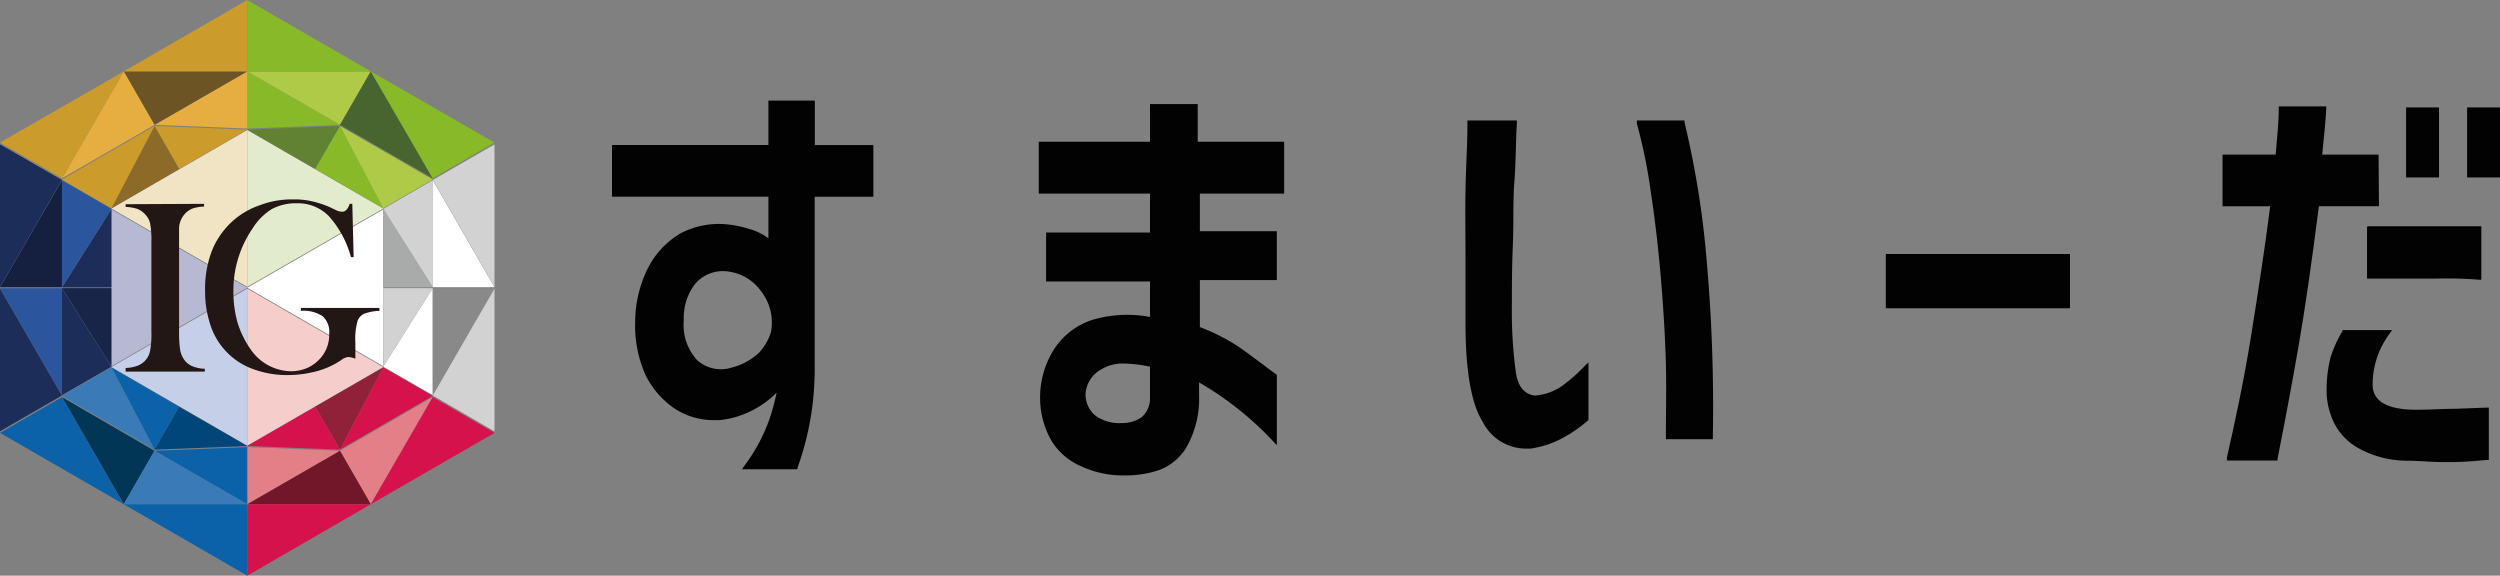 <svg xmlns="http://www.w3.org/2000/svg" xmlns:xlink="http://www.w3.org/1999/xlink" width="152" height="35" viewBox="0 0 152 35">
  <rect x="0" y="0" width="152" height="35" fill="#808080" stroke="none"/>
  <defs>
    <clipPath id="clip-logo_sumaida">
      <rect width="152" height="35"/>
    </clipPath>
  </defs>
  <g id="logo_sumaida" clip-path="url(#clip-logo_sumaida)">
    <g id="グループ_191" data-name="グループ 191">
      <path id="パス_953" data-name="パス 953" d="M12.85,15.521l8.271,4.773V10.76Z" transform="translate(2.183 1.973)" fill="#fff"/>
      <path id="パス_954" data-name="パス 954" d="M19.92,15.521h3.007L19.92,10.76Z" transform="translate(3.384 1.95)" fill="#a9aaaa"/>
      <path id="パス_955" data-name="パス 955" d="M19.92,11.013l3.007,4.761V9.27Z" transform="translate(3.384 1.686)" fill="#d2d2d3"/>
      <path id="パス_956" data-name="パス 956" d="M22.49,15.775h3.755L22.49,9.27Z" transform="translate(3.821 1.686)" fill="#fff"/>
      <path id="パス_957" data-name="パス 957" d="M22.49,9.584l3.755,6.5V7.42Z" transform="translate(3.821 1.357)" fill="#d2d2d3"/>
      <path id="パス_958" data-name="パス 958" d="M19.92,14.83h3.007L19.92,19.6Z" transform="translate(3.384 2.687)" fill="#d2d2d3"/>
      <path id="パス_959" data-name="パス 959" d="M19.92,19.6l3.007-4.773v6.5Z" transform="translate(3.384 2.697)" fill="#fff"/>
      <path id="パス_960" data-name="パス 960" d="M22.49,14.83h3.755l-3.755,6.5Z" transform="translate(3.821 2.697)" fill="#888988"/>
      <path id="パス_961" data-name="パス 961" d="M22.49,21.335l3.755-6.5v8.681Z" transform="translate(3.821 2.712)" fill="#d2d2d3"/>
      <path id="パス_962" data-name="パス 962" d="M12.85,16.215l8.271-4.761L12.85,6.68Z" transform="translate(2.183 1.225)" fill="#e2eccc"/>
      <path id="パス_963" data-name="パス 963" d="M16.98,9.1,18.489,6.49l-5.639.222Z" transform="translate(2.183 1.171)" fill="#618233"/>
      <path id="パス_964" data-name="パス 964" d="M12.85,7.185l5.639-.222L12.85,3.71Z" transform="translate(2.183 0.63)" fill="#88b928"/>
      <path id="パス_965" data-name="パス 965" d="M18.489,6.962,20.361,3.71H12.85Z" transform="translate(2.183 0.63)" fill="#afca47"/>
      <path id="パス_966" data-name="パス 966" d="M12.85,4.34h7.511L12.85,0Z" transform="translate(2.183)" fill="#88b928"/>
      <path id="パス_967" data-name="パス 967" d="M16.38,9.1,17.889,6.49l2.632,5Z" transform="translate(2.783 1.177)" fill="#88b928"/>
      <path id="パス_968" data-name="パス 968" d="M20.3,11.485l-2.632-5,5.639,3.252Z" transform="translate(3.002 1.177)" fill="#afca47"/>
      <path id="パス_969" data-name="パス 969" d="M17.67,6.962,19.542,3.71l3.767,6.5Z" transform="translate(3.002 0.63)" fill="#486530"/>
      <path id="パス_970" data-name="パス 970" d="M23.037,10.215,19.27,3.71l7.522,4.329Z" transform="translate(3.274 0.63)" fill="#88b928"/>
      <path id="パス_971" data-name="パス 971" d="M12.85,14.83v9.546L21.121,19.6Z" transform="translate(2.183 2.719)" fill="#f5cecc"/>
      <path id="パス_972" data-name="パス 972" d="M16.38,21.3l1.509,2.609,2.632-5Z" transform="translate(2.783 3.428)" fill="#912039"/>
      <path id="パス_973" data-name="パス 973" d="M20.3,18.91l-2.632,5,5.639-3.264Z" transform="translate(3.002 3.428)" fill="#d5124c"/>
      <path id="パス_974" data-name="パス 974" d="M17.67,23.654l1.872,3.252,3.767-6.516Z" transform="translate(3.002 3.753)" fill="#e37f87"/>
      <path id="パス_975" data-name="パス 975" d="M23.037,20.39,19.27,26.906l7.522-4.34Z" transform="translate(3.274 3.753)" fill="#d5124c"/>
      <path id="パス_976" data-name="パス 976" d="M16.98,20.95l1.509,2.609-5.639-.222Z" transform="translate(2.183 3.78)" fill="#d5124c"/>
      <path id="パス_977" data-name="パス 977" d="M12.85,22.99l5.639.222L12.85,26.465Z" transform="translate(2.183 4.195)" fill="#e37f87"/>
      <path id="パス_978" data-name="パス 978" d="M18.489,23.18l1.872,3.252H12.85Z" transform="translate(2.183 4.227)" fill="#72162a"/>
      <path id="パス_979" data-name="パス 979" d="M12.85,25.96h7.511L12.85,30.3Z" transform="translate(2.183 4.7)" fill="#d5124c"/>
      <path id="パス_980" data-name="パス 980" d="M14.049,15.521,5.79,20.295V10.76Z" transform="translate(0.984 1.973)" fill="#b7b9d2"/>
      <path id="パス_981" data-name="パス 981" d="M6.227,15.521H3.22L6.227,10.76Z" transform="translate(0.547 1.95)" fill="#1c2d59"/>
      <path id="パス_982" data-name="パス 982" d="M6.227,11.013,3.22,15.775V9.27Z" transform="translate(0.547 1.686)" fill="#2b559c"/>
      <path id="パス_983" data-name="パス 983" d="M3.767,15.775H0l3.767-6.5Z" transform="translate(0 1.686)" fill="#152040"/>
      <path id="パス_984" data-name="パス 984" d="M3.767,9.584,0,16.089V7.42Z" transform="translate(0 1.357)" fill="#1c2d59"/>
      <path id="パス_985" data-name="パス 985" d="M6.227,14.83H3.22L6.227,19.6Z" transform="translate(0.547 2.687)" fill="#182448"/>
      <path id="パス_986" data-name="パス 986" d="M6.227,19.6,3.22,14.83v6.5Z" transform="translate(0.547 2.697)" fill="#1c2d59"/>
      <path id="パス_987" data-name="パス 987" d="M3.767,14.83H0l3.767,6.5Z" transform="translate(0 2.697)" fill="#2b559c"/>
      <path id="パス_988" data-name="パス 988" d="M3.767,21.335,0,14.83v8.681Z" transform="translate(0 2.712)" fill="#1c2d59"/>
      <path id="パス_989" data-name="パス 989" d="M14.049,16.215,5.79,11.453,14.049,6.68Z" transform="translate(0.984 1.225)" fill="#f1e4c5"/>
      <path id="パス_990" data-name="パス 990" d="M9.527,9.1,8.03,6.49l5.639.222Z" transform="translate(1.364 1.171)" fill="#cb9c2c"/>
      <path id="パス_991" data-name="パス 991" d="M13.669,7.185,8.03,6.962,13.669,3.71Z" transform="translate(1.364 0.63)" fill="#e6ae41"/>
      <path id="パス_992" data-name="パス 992" d="M8.3,6.962,6.43,3.71h7.511Z" transform="translate(1.092 0.63)" fill="#6c5425"/>
      <path id="パス_993" data-name="パス 993" d="M13.941,4.34H6.43L13.941,0Z" transform="translate(1.092)" fill="#cb9c2c"/>
      <path id="パス_994" data-name="パス 994" d="M9.908,9.1,8.411,6.49l-2.621,5Z" transform="translate(0.984 1.177)" fill="#8c6a27"/>
      <path id="パス_995" data-name="パス 995" d="M6.227,11.485l2.621-5L3.22,9.742Z" transform="translate(0.547 1.177)" fill="#cb9c2c"/>
      <path id="パス_996" data-name="パス 996" d="M8.847,6.962,6.975,3.71l-3.755,6.5Z" transform="translate(0.547 0.63)" fill="#e6ae41"/>
      <path id="パス_997" data-name="パス 997" d="M3.767,10.215l3.755-6.5L0,8.039Z" transform="translate(0 0.63)" fill="#cb9c2c"/>
      <path id="パス_998" data-name="パス 998" d="M14.049,14.83v9.546L5.79,19.6Z" transform="translate(0.984 2.719)" fill="#c5d0e8"/>
      <path id="パス_999" data-name="パス 999" d="M9.908,21.3l-1.5,2.609-2.621-5Z" transform="translate(0.984 3.428)" fill="#0b62a9"/>
      <path id="パス_1000" data-name="パス 1000" d="M6.227,18.91l2.621,5L3.22,20.641Z" transform="translate(0.547 3.428)" fill="#397ab7"/>
      <path id="パス_1001" data-name="パス 1001" d="M8.847,23.654,6.975,26.906,3.22,20.39Z" transform="translate(0.547 3.753)" fill="#013657"/>
      <path id="パス_1002" data-name="パス 1002" d="M3.767,20.39l3.755,6.516L0,22.566Z" transform="translate(0 3.753)" fill="#0b62a9"/>
      <path id="パス_1003" data-name="パス 1003" d="M9.527,20.95l-1.5,2.609,5.639-.222Z" transform="translate(1.364 3.78)" fill="#00467a"/>
      <path id="パス_1004" data-name="パス 1004" d="M13.669,22.99l-5.639.222,5.639,3.252Z" transform="translate(1.364 4.195)" fill="#0b62a9"/>
      <path id="パス_1005" data-name="パス 1005" d="M8.3,23.18,6.43,26.432h7.511Z" transform="translate(1.092 4.227)" fill="#397ab7"/>
      <path id="パス_1006" data-name="パス 1006" d="M13.941,25.96H6.43l7.511,4.34Z" transform="translate(1.092 4.7)" fill="#0b62a9"/>
      <path id="パス_1007" data-name="パス 1007" d="M11.3,10.47v.164a2.55,2.55,0,0,0-.69.117,1.275,1.275,0,0,0-.468.316,1.4,1.4,0,0,0-.363.831q0,.4,0,.913v5.51a7.113,7.113,0,0,0,.058.983,1.486,1.486,0,0,0,.2.562,1.17,1.17,0,0,0,.5.456,2.117,2.117,0,0,0,.807.175v.175H6.53v-.222a2.211,2.211,0,0,0,.7-.129,1.252,1.252,0,0,0,.468-.3,1.17,1.17,0,0,0,.316-.608,5.4,5.4,0,0,0,.082-1.17V12.81a5.4,5.4,0,0,0-.082-1.17,1.17,1.17,0,0,0-.316-.55,1.275,1.275,0,0,0-.468-.316,2.737,2.737,0,0,0-.7-.117v-.164Z" transform="translate(1.109 1.923)" fill="#221714"/>
      <path id="パス_1008" data-name="パス 1008" d="M19.61,10.509l.082,3.241h-.164a6.154,6.154,0,0,0-1.322-2.468,2.621,2.621,0,0,0-1.954-.807,3.124,3.124,0,0,0-1.533.351A3.662,3.662,0,0,0,13.55,12a6.68,6.68,0,0,0-1.17,3.814,6.937,6.937,0,0,0,.257,1.93,5.686,5.686,0,0,0,.784,1.6,3.03,3.03,0,0,0,2.457,1.345,2.527,2.527,0,0,0,1.065-.234,2.422,2.422,0,0,0,.819-.667,2.164,2.164,0,0,0,.445-1.38,1.275,1.275,0,0,0-.4-1.065,2.094,2.094,0,0,0-1.322-.328v-.175H21.26v.175a2.96,2.96,0,0,0-.924.175.784.784,0,0,0-.4.421,3.954,3.954,0,0,0-.14,1.31v1.006a1.334,1.334,0,0,0-.433-.105.819.819,0,0,0-.409.175,4.96,4.96,0,0,1-1.509.69,7.019,7.019,0,0,1-1.813.234,5.966,5.966,0,0,1-2.234-.433A4.235,4.235,0,0,1,10.93,17.7a6.224,6.224,0,0,1-.269-1.837,6.516,6.516,0,0,1,.4-2.468A4.867,4.867,0,0,1,12.4,11.5a4.8,4.8,0,0,1,1.638-.924A5.4,5.4,0,0,1,16,10.24a4.761,4.761,0,0,1,1.17.117,5.92,5.92,0,0,1,1.088.363l.445.211a.994.994,0,0,0,.292.058c.2,0,.351-.164.456-.48Z" transform="translate(1.81 1.884)" fill="#221714"/>
      <path id="パス_1009" data-name="パス 1009" d="M44.021,5.23H41.2v2.7H31.69v3.141H41.2V13.6a3.6,3.6,0,0,0-1.17-.569,6.524,6.524,0,0,0-1.3-.273,5.01,5.01,0,0,0-2.9.557,5.163,5.163,0,0,0-1.93,2.05,7.294,7.294,0,0,0-.8,3.283,7.312,7.312,0,0,0,.632,3.271,5.252,5.252,0,0,0,1.825,2.074A4.356,4.356,0,0,0,38,24.655h.234a5.561,5.561,0,0,0,1.942-.569,5.852,5.852,0,0,0,1.521-1.1,12.887,12.887,0,0,1-.386,1.47,10.547,10.547,0,0,1-1.556,2.951l-.164.237h3.369v-.071a17.566,17.566,0,0,0,1.053-5.926V11.073h3.568V7.932H44.021ZM41.342,19.346a3.281,3.281,0,0,1-.69,1.185,3.718,3.718,0,0,1-1.708.936,2.155,2.155,0,0,1-2.071-.45,3.178,3.178,0,0,1-.819-2.442,3.42,3.42,0,0,1,.679-2.193,2.23,2.23,0,0,1,2.047-.759,2.907,2.907,0,0,1,1.965,1.185,3.088,3.088,0,0,1,.6,2.536Z" transform="translate(5.52 0.888)" fill="#020202"/>
      <path id="パス_1010" data-name="パス 1010" d="M63.453,5.41h-2.9V7.7H53.79V10.85h6.762v2.37H54.235v2.975h6.317v2.157a7.487,7.487,0,0,0-3.51.178,4.383,4.383,0,0,0-2.34,1.813,5.48,5.48,0,0,0-.831,3.01,5.2,5.2,0,0,0,.643,2.441,3.865,3.865,0,0,0,1.825,1.624,6.052,6.052,0,0,0,2.585.569h.164a6.382,6.382,0,0,0,1.965-.308A3.262,3.262,0,0,0,62.8,26.22a5.987,5.987,0,0,0,.737-3.081v-.806a19.611,19.611,0,0,1,4.481,3.555l.246.261v-4.29h0c-.058,0-1.568-1.185-2.34-1.707a12.071,12.071,0,0,0-2.34-1.185V16.111h4.68V13.137h-4.68V10.85h5.124V7.7H63.453ZM58.844,24.8a2.423,2.423,0,0,1-1.673-.5,1.705,1.705,0,0,1-.538-1.3,1.849,1.849,0,0,1,.994-1.481,2.5,2.5,0,0,1,1.392-.332,7.789,7.789,0,0,1,1.533.19v1.908a1.5,1.5,0,0,1-.538,1.185,2.039,2.039,0,0,1-1.17.332Z" transform="translate(9.368 0.919)" fill="#020202"/>
      <path id="パス_1011" data-name="パス 1011" d="M81.868,22.333a3.316,3.316,0,0,1-1.755.653c-.667-.083-1.065-.594-1.17-1.567a26.99,26.99,0,0,1-.222-3.811c0-1.187,0-2.374.058-3.739s0-2.647.094-3.882.082-2.374.152-3.561V6.26H76.019V6.4c0,1.365-.094,2.73-.117,4.06s0,2.813,0,4.2v3.977c0,2.825.351,4.843,1.041,5.936a2.944,2.944,0,0,0,2.585,1.638h.328a5.791,5.791,0,0,0,2.012-.677,8.187,8.187,0,0,0,1.509-1.057h0V20.968l-.257.249a10.142,10.142,0,0,1-1.252,1.116Z" transform="translate(13.201 1.063)" fill="#020202"/>
      <path id="パス_1012" data-name="パス 1012" d="M87.681,6.379V6.26h-2.9v.19a31.422,31.422,0,0,1,.842,4.121c.281,1.829.491,3.705.643,5.57s.246,3.563.281,4.964,0,2.874,0,4.382v.154H89.4V25.5a100.548,100.548,0,0,0-.363-10.582,55.588,55.588,0,0,0-1.357-8.539Z" transform="translate(14.74 1.063)" fill="#020202"/>
      <rect id="長方形_275" data-name="長方形 275" width="11.196" height="3.299" transform="translate(114.658 15.443)" fill="#020202"/>
      <path id="パス_1013" data-name="パス 1013" d="M122.59,11.673v3.159h4.27a23.694,23.694,0,0,1,2.527.07h.152V11.65h-6.856Z" transform="translate(21.326 2.105)" fill="#020202"/>
      <rect id="長方形_276" data-name="長方形 276" width="2.001" height="4.258" transform="translate(146.291 6.531)" fill="#020202"/>
      <path id="パス_1014" data-name="パス 1014" d="M128.352,21.755c-.667,0-1.486.058-2.422.058-1.743,0-2.609-.5-2.644-1.474a5.218,5.218,0,0,1,1.029-3.147l.152-.222h-3.018v.07a7.289,7.289,0,0,0-.725,1.614,7.884,7.884,0,0,0-.234,1.954,4.457,4.457,0,0,0,.445,1.989,3.627,3.627,0,0,0,1.556,1.591,6.165,6.165,0,0,0,2.784.725c.854,0,1.556.082,2.164.082h.667c.749,0,1.451-.07,2.106-.129h.14V21.685H130.2Z" transform="translate(20.969 3.098)" fill="#020202"/>
      <rect id="長方形_277" data-name="長方形 277" width="2.001" height="4.258" transform="translate(149.999 6.531)" fill="#020202"/>
      <path id="パス_1015" data-name="パス 1015" d="M124.568,8.459H121.14c.129-1.281.222-2.206.246-2.775V5.53H118.5v.154c0,.652-.082,1.589-.187,2.775H115.08V11.6h2.9c-.339,2.633-.749,5.289-1.17,7.921s-.971,5.182-1.462,7.352v.19h3.077v-.119c.421-2.1.842-4.352,1.252-6.688s.819-5.206,1.263-8.657h3.65Z" transform="translate(20.05 0.939)" fill="#020202"/>
    </g>
  </g>
</svg>
